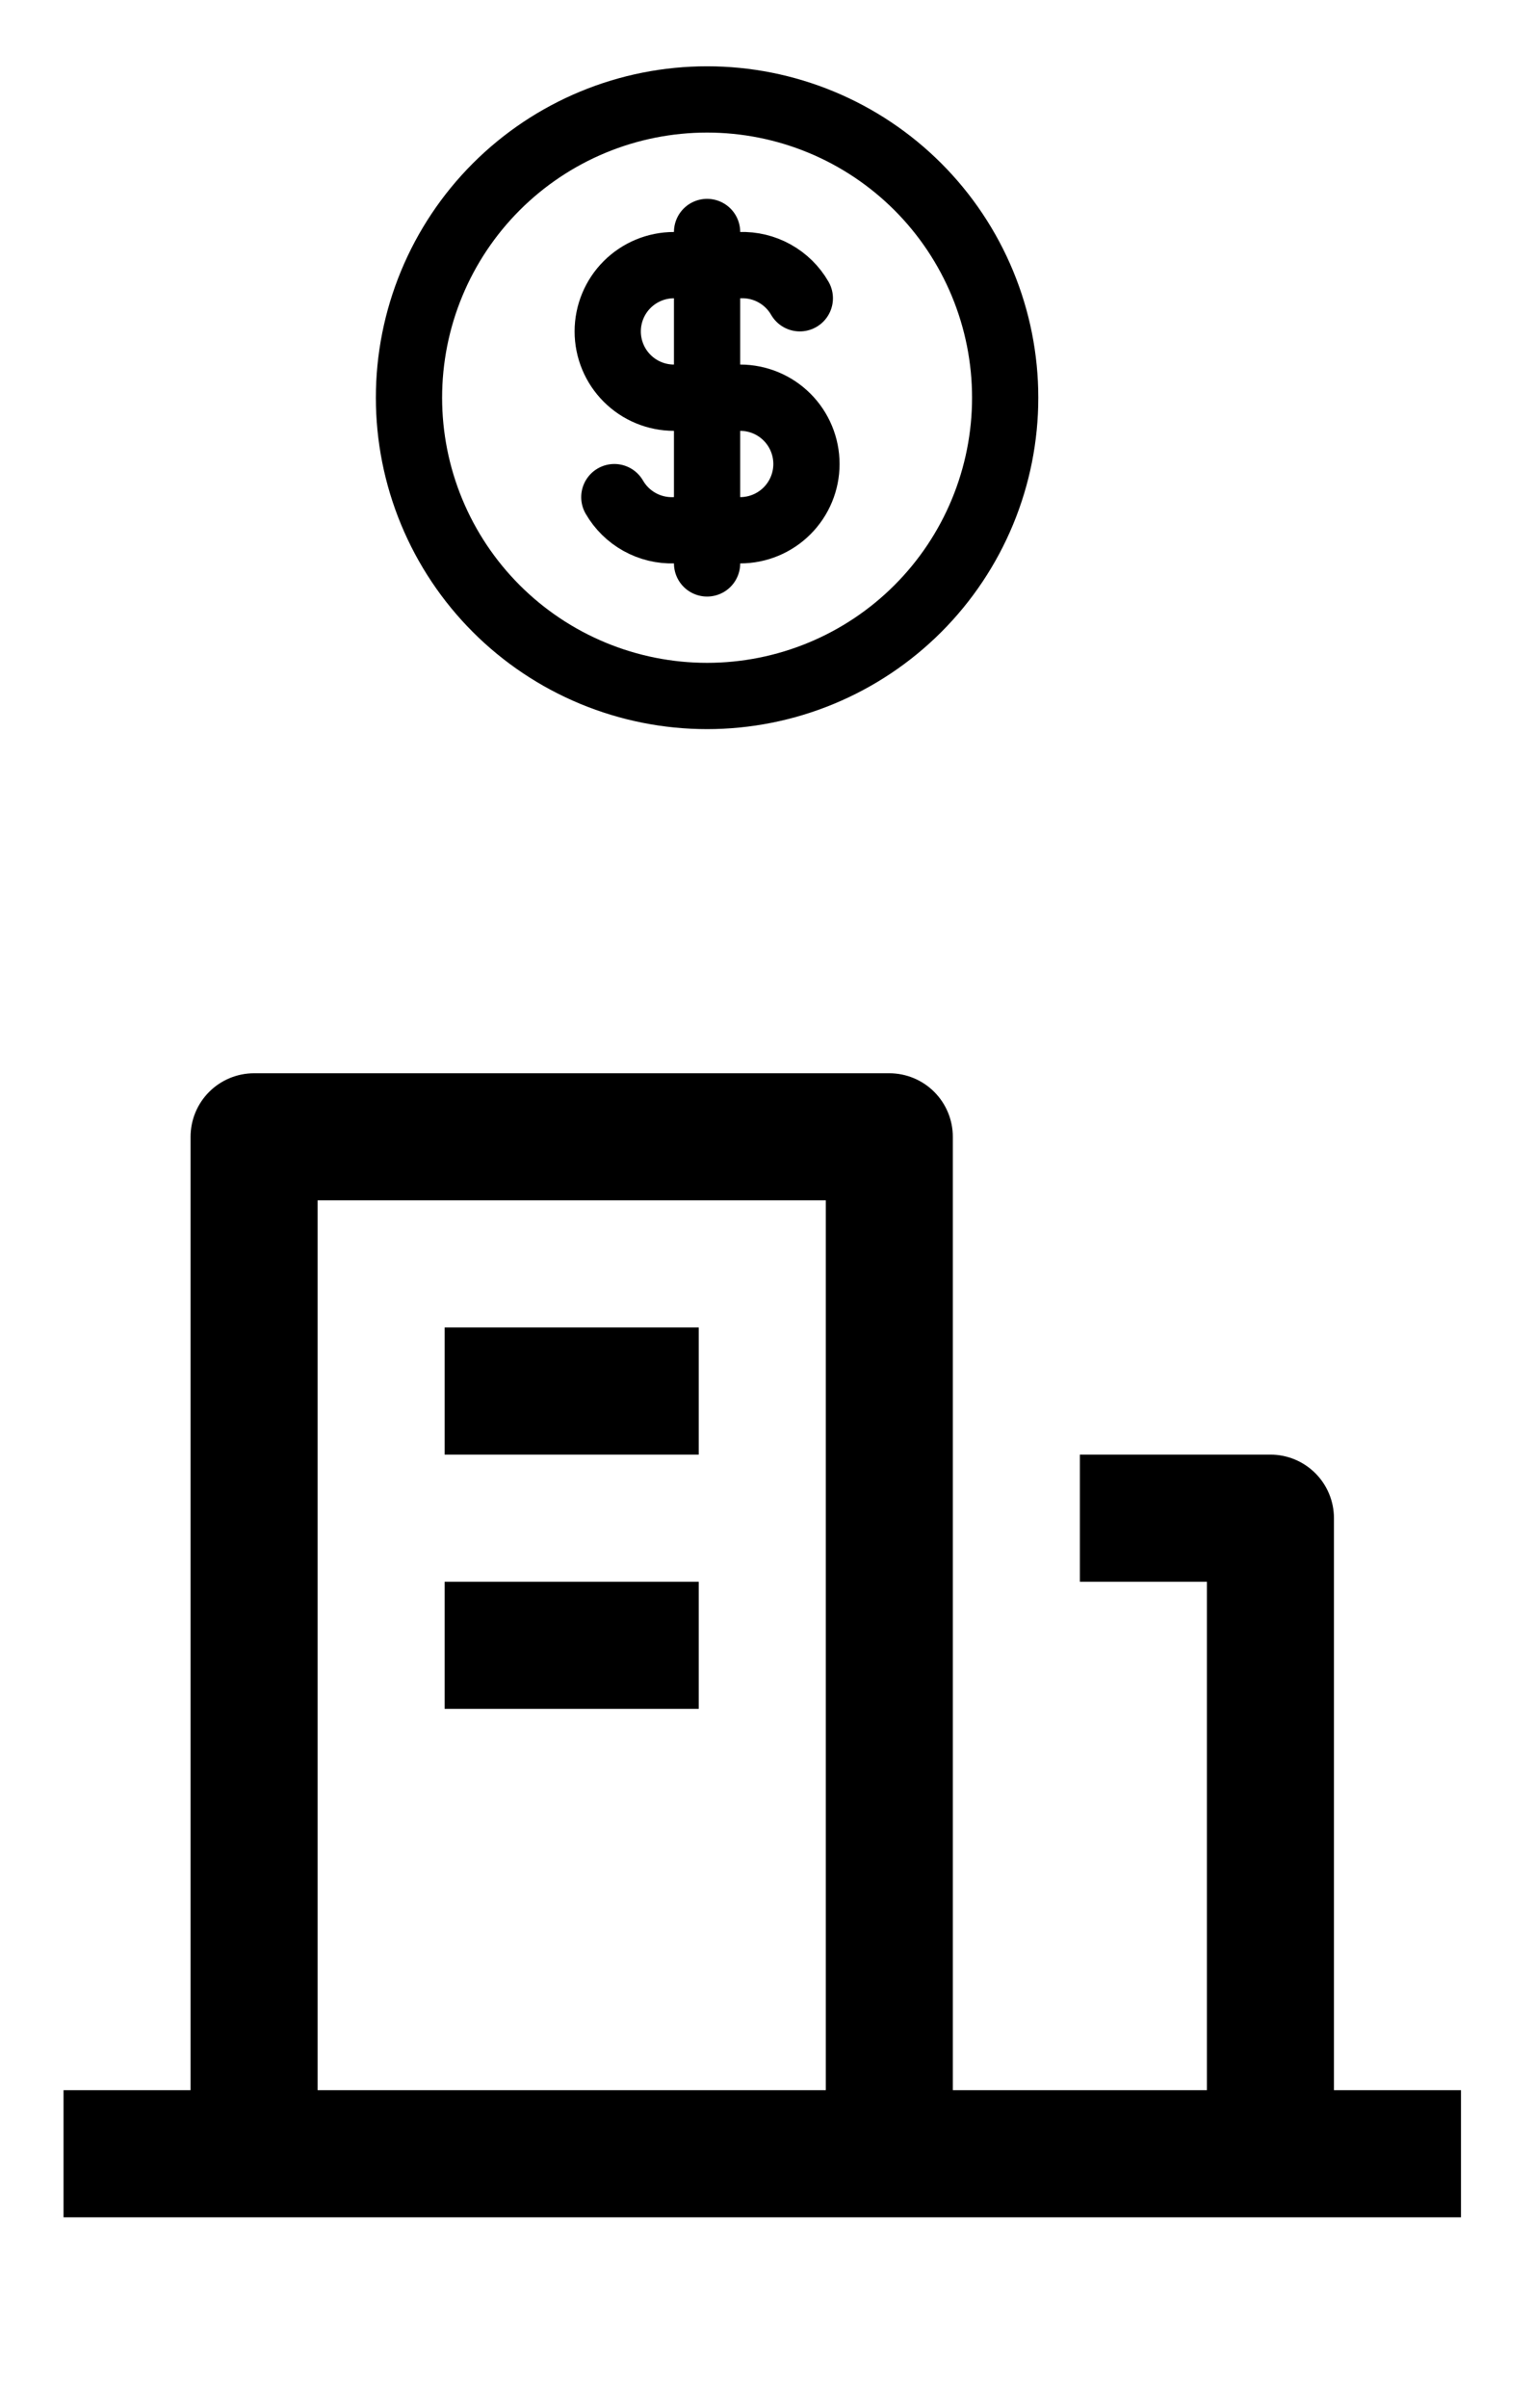 <?xml version="1.0" encoding="UTF-8"?> <svg xmlns="http://www.w3.org/2000/svg" width="109" height="171" viewBox="0 0 109 171" fill="none"><path d="M94.785 148.432H103.812V157.459H4.514V148.432H13.541V80.728C13.541 79.531 14.016 78.383 14.863 77.537C15.709 76.691 16.857 76.215 18.054 76.215H63.19C64.387 76.215 65.535 76.691 66.382 77.537C67.228 78.383 67.704 79.531 67.704 80.728V148.432H85.758V112.324H76.731V103.296H90.272C91.469 103.296 92.617 103.772 93.463 104.618C94.31 105.465 94.785 106.613 94.785 107.81V148.432ZM22.568 85.242V148.432H58.677V85.242H22.568ZM31.595 112.324H49.649V121.351H31.595V112.324ZM31.595 94.269H49.649V103.296H31.595V94.269Z" fill="black"></path><path d="M29.061 28.242C29.061 31.024 29.608 33.778 30.673 36.348C31.737 38.918 33.298 41.253 35.264 43.22C37.231 45.187 39.566 46.747 42.136 47.811C44.706 48.876 47.461 49.424 50.242 49.424C53.024 49.424 55.778 48.876 58.348 47.811C60.918 46.747 63.253 45.187 65.22 43.22C67.187 41.253 68.747 38.918 69.811 36.348C70.876 33.778 71.424 31.024 71.424 28.242C71.424 25.46 70.876 22.706 69.811 20.136C68.747 17.566 67.187 15.231 65.22 13.264C63.253 11.298 60.918 9.737 58.348 8.673C55.778 7.608 53.024 7.061 50.242 7.061C47.461 7.061 44.706 7.608 42.136 8.673C39.566 9.737 37.231 11.298 35.264 13.264C33.298 15.231 31.737 17.566 30.673 20.136C29.608 22.706 29.061 25.46 29.061 28.242Z" stroke="black" stroke-width="4.707" stroke-linecap="round" stroke-linejoin="round"></path><path d="M56.832 21.181C56.406 20.442 55.786 19.832 55.04 19.418C54.294 19.003 53.449 18.799 52.596 18.828H47.889C46.64 18.828 45.443 19.324 44.56 20.207C43.678 21.089 43.182 22.287 43.182 23.535C43.182 24.783 43.678 25.981 44.56 26.863C45.443 27.746 46.64 28.242 47.889 28.242H52.596C53.844 28.242 55.041 28.738 55.924 29.621C56.807 30.503 57.303 31.701 57.303 32.949C57.303 34.197 56.807 35.395 55.924 36.277C55.041 37.16 53.844 37.656 52.596 37.656H47.889C47.035 37.685 46.191 37.481 45.444 37.066C44.698 36.652 44.079 36.042 43.652 35.303M50.242 16.474V40.01" stroke="black" stroke-width="4.707" stroke-linecap="round" stroke-linejoin="round"></path></svg> 